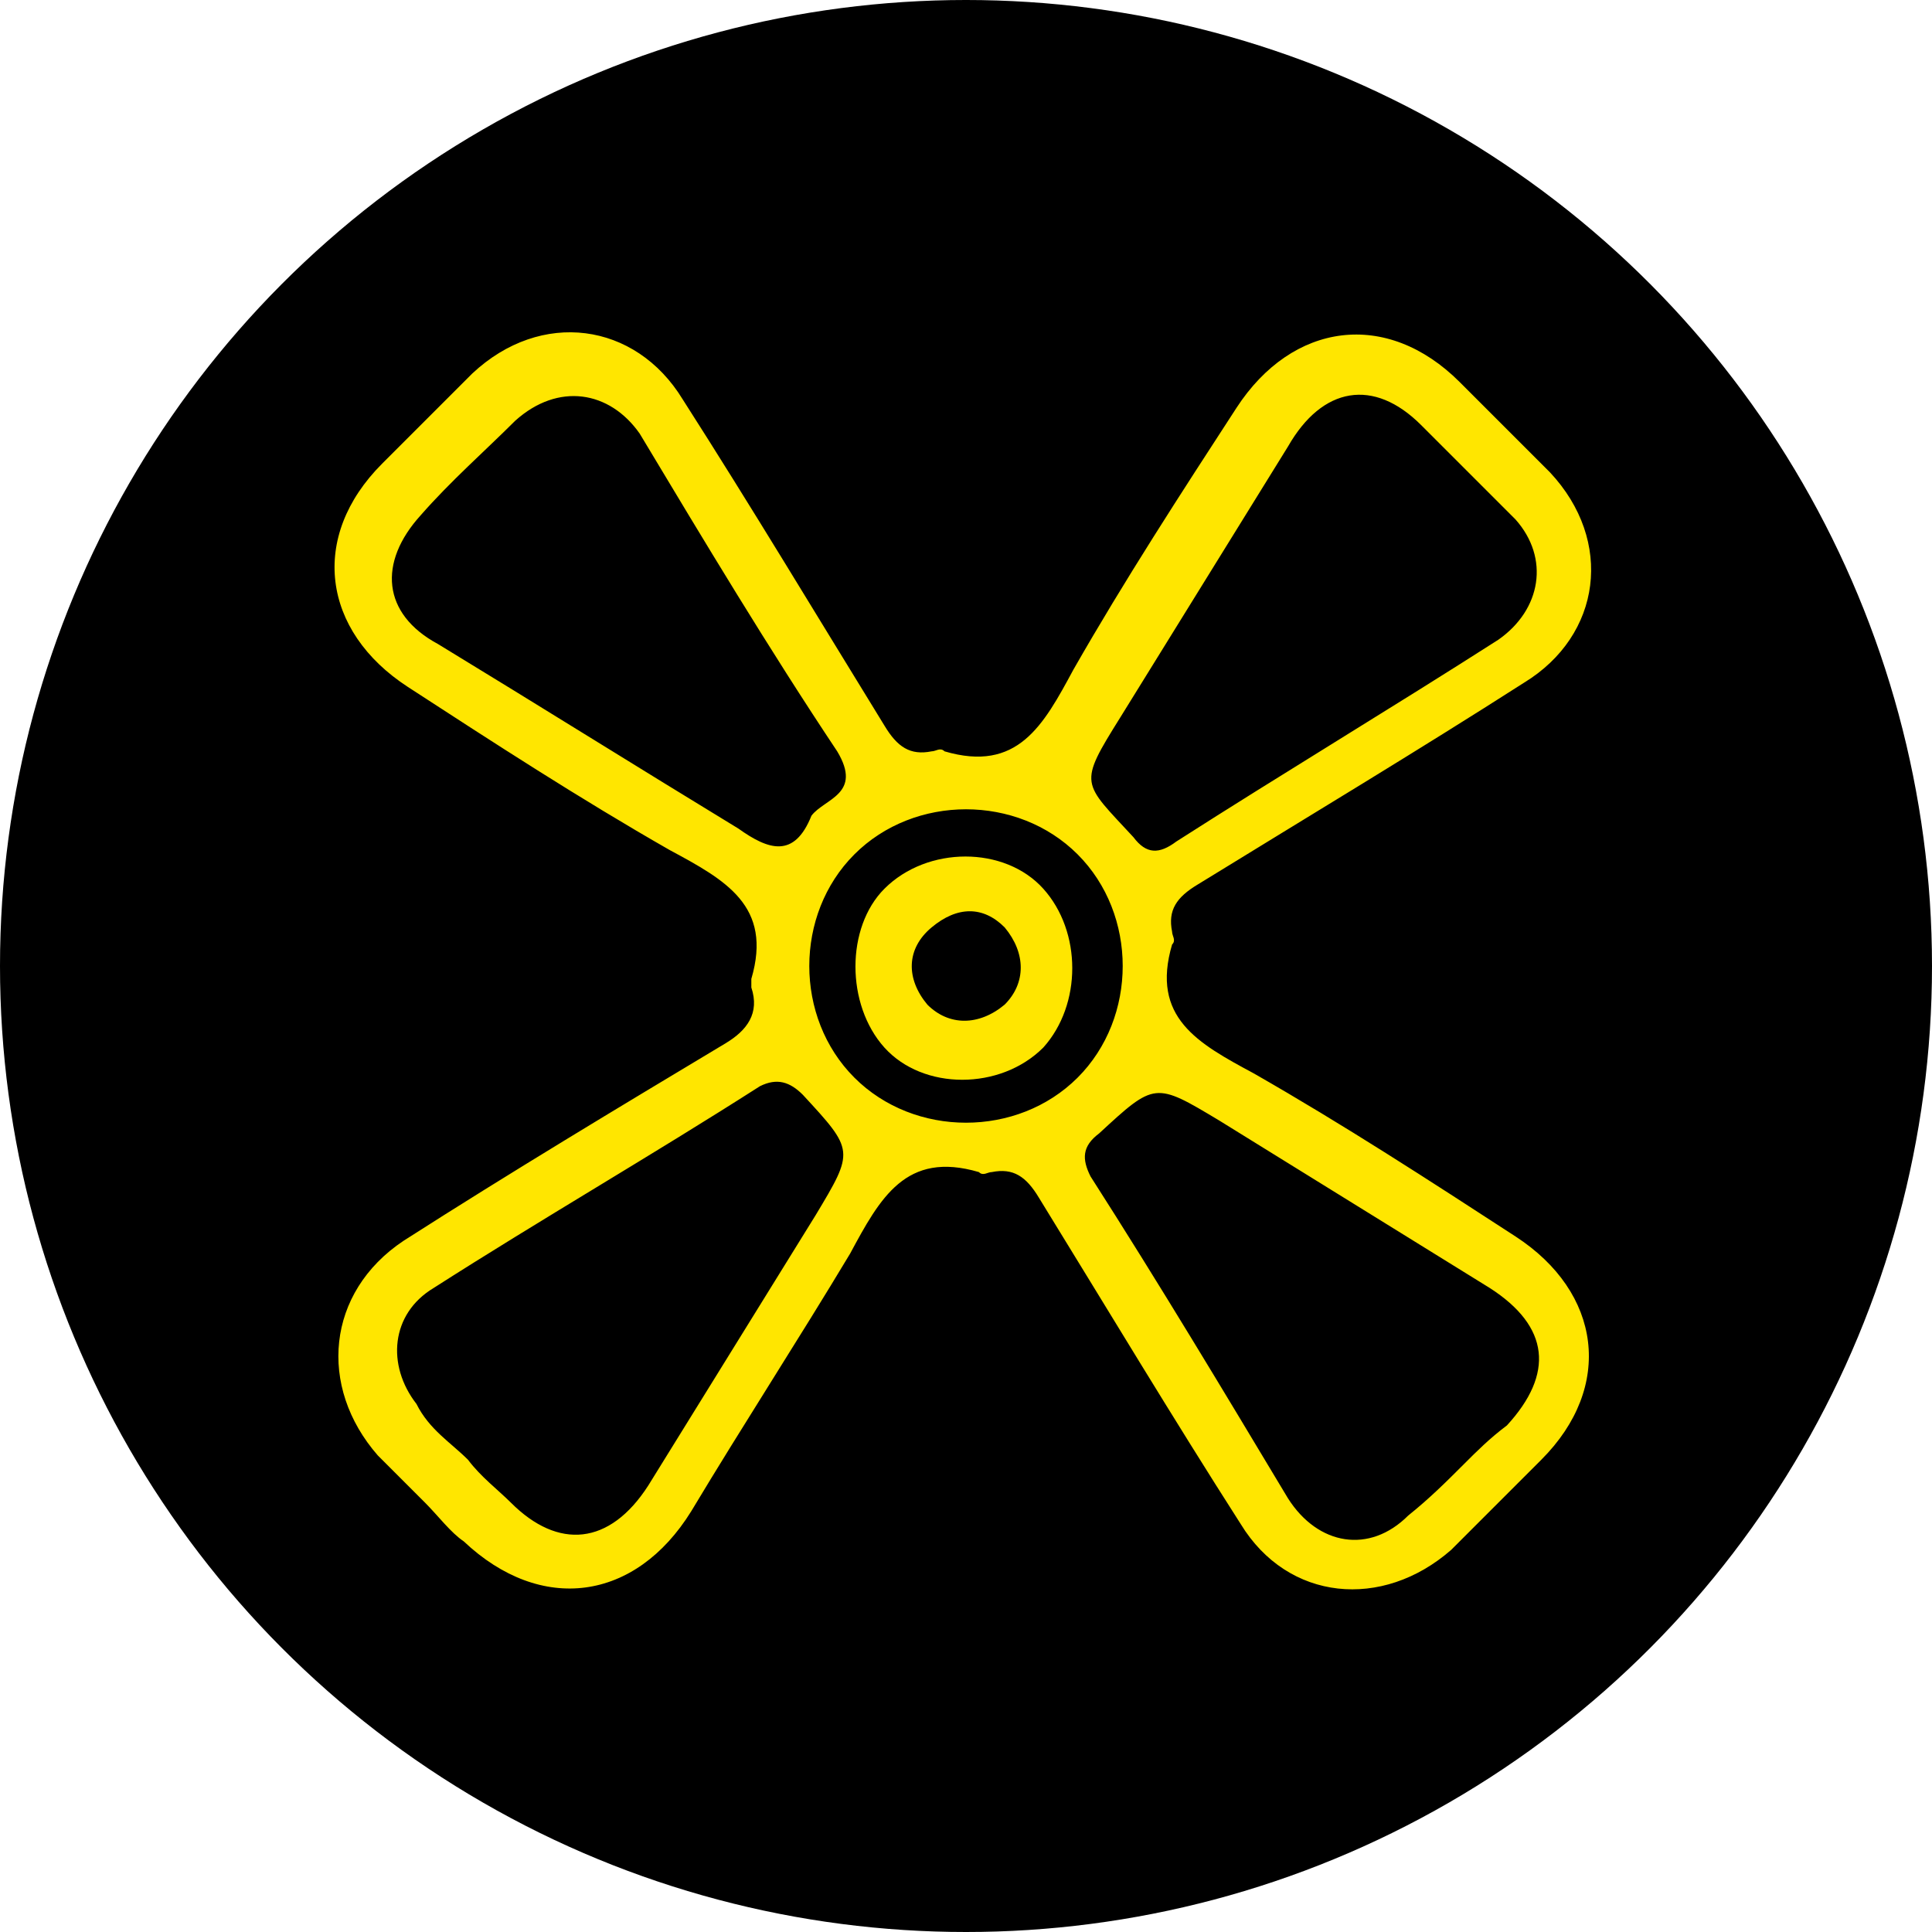 <?xml version="1.0" encoding="utf-8"?>
<!-- Generator: Adobe Illustrator 26.2.1, SVG Export Plug-In . SVG Version: 6.00 Build 0)  -->
<svg version="1.1" xmlns="http://www.w3.org/2000/svg" xmlns:xlink="http://www.w3.org/1999/xlink" x="0px" y="0px"
	 viewBox="0 0 45 45" style="enable-background:new 0 0 45 45;" xml:space="preserve">
<style type="text/css">
	.st0{fill:#696D6F;}
	.st1{fill:#E3E6E5;}
	.st2{fill:none;stroke:#696D6F;stroke-width:0.831;stroke-linecap:round;stroke-miterlimit:10;}
	.st3{fill:#FFFFFF;}
	.st4{fill:none;stroke:#696D6F;stroke-width:3;stroke-miterlimit:10;}
	.st5{fill:none;stroke:#696D6F;stroke-width:2.3;stroke-linecap:round;stroke-miterlimit:10;}
	.st6{fill:#646464;}
	.st7{fill:url(#SVGID_1_);}
	.st8{fill:#BD1622;}
	.st9{fill:url(#SVGID_00000158711365470995090090000003019449951525588884_);}
	.st10{fill:url(#SVGID_00000042712378973499183680000013818627158876614546_);}
	.st11{fill:none;stroke:#696D6F;stroke-width:2.5;stroke-miterlimit:10;}
	.st12{fill:none;stroke:#696D6F;stroke-width:2;stroke-miterlimit:10;}
	.st13{fill:none;stroke:#696D6F;stroke-width:3;stroke-linecap:round;stroke-linejoin:round;stroke-miterlimit:10;}
	.st14{fill:none;stroke:#696D6F;stroke-width:3;stroke-linecap:round;stroke-miterlimit:10;}
	.st15{fill:#C73028;}
	.st16{fill:none;stroke:#C73028;stroke-width:3.5;stroke-miterlimit:10;}
	.st17{fill:#FFE900;}
	.st18{fill:#030704;}
	.st19{clip-path:url(#SVGID_00000096739451681901778020000005242975259166834367_);}
	.st20{fill:#7E8284;}
	.st21{fill:#44494B;}
	.st22{clip-path:url(#SVGID_00000049922500459616184480000011204881241088012217_);}
	.st23{fill:none;}
	
		.st24{fill:none;stroke:#696D6F;stroke-width:3;stroke-linecap:round;stroke-miterlimit:10;stroke-dasharray:4.403,4.403,4.403,4.403;}
	
		.st25{fill:none;stroke:#696D6F;stroke-width:3;stroke-linecap:round;stroke-miterlimit:10;stroke-dasharray:4.403,4.403,4.403,4.403,4.403,4.403;}
	.st26{fill:none;stroke:#696D6F;stroke-width:3.5;stroke-linecap:round;stroke-miterlimit:10;}
	.st27{fill:none;stroke:#696D6F;stroke-miterlimit:10;}
	.st28{fill:none;stroke:#FFFFFF;stroke-width:2.148;stroke-linejoin:round;stroke-miterlimit:10;}
	.st29{fill:#CDD0D1;}
	.st30{fill:#5D666E;}
	.st31{fill:none;stroke:#696D6F;stroke-width:4;stroke-linecap:round;stroke-miterlimit:10;}
	.st32{fill:none;stroke:#696D6F;stroke-width:2;stroke-linecap:round;stroke-miterlimit:10;}
	.st33{fill:none;stroke:#696D6F;stroke-width:2.3;stroke-miterlimit:10;}
	.st34{fill:none;stroke:#696D6F;stroke-width:1.75;stroke-linecap:round;stroke-miterlimit:10;}
	.st35{fill:#BF1622;}
	.st36{fill:#6A6C6D;}
	.st37{fill:#6A6D6E;}
	.st38{fill:#6A6C6E;}
	.st39{fill:#6B6D6D;}
	.st40{fill:none;stroke:#6A6C6D;stroke-width:2.3;stroke-miterlimit:10;}
	.st41{fill:none;stroke:#6A6C6D;stroke-width:1.75;stroke-linecap:round;stroke-miterlimit:10;}
	.st42{fill:none;stroke:#6A6C6D;stroke-width:2;stroke-miterlimit:10;}
	.st43{fill:#6A6D6F;}
	.st44{fill:#6B6D6F;}
	.st45{fill:none;stroke:#696D6F;stroke-width:2;stroke-linejoin:round;stroke-miterlimit:10;}
	.st46{fill:none;stroke:#6A6C6E;stroke-width:4;stroke-linecap:round;stroke-miterlimit:10;}
	.st47{fill:none;stroke:#6B6D6F;stroke-width:0.831;stroke-linecap:round;stroke-miterlimit:10;}
	.st48{fill:none;stroke:#6A6C6E;stroke-width:1.35;stroke-linecap:round;stroke-miterlimit:10;}
	.st49{fill:none;stroke:#6A6C6E;stroke-width:3;stroke-miterlimit:10;}
	.st50{fill:none;stroke:#6B6D6F;stroke-width:2;stroke-miterlimit:10;}
	.st51{fill:none;stroke:#6A6C6E;stroke-width:2;stroke-miterlimit:10;}
	.st52{fill:none;stroke:#6B6D6F;stroke-width:3;stroke-linecap:round;stroke-miterlimit:10;}
	.st53{fill-rule:evenodd;clip-rule:evenodd;fill:#696D6F;}
	.st54{fill:#696D6F;stroke:#696D6F;stroke-width:3;stroke-miterlimit:10;}
	.st55{fill:none;stroke:#696D6F;stroke-width:4;stroke-miterlimit:10;}
	.st56{fill:#575756;}
	.st57{fill:#3C3C3B;}
	.st58{fill:url(#SVGID_00000093861155574255657970000014343076004151984566_);}
	.st59{fill:url(#SVGID_00000078018157688241213920000015053542197591275143_);}
	.st60{fill:none;stroke:#FFE900;stroke-width:1.75;stroke-linecap:round;stroke-miterlimit:10;}
	.st61{fill:none;stroke:#FFE600;stroke-width:1.5;stroke-linecap:round;stroke-miterlimit:10;}
	.st62{fill:#FFE600;}
</style>
<g id="Capa_1">
</g>
<g id="Capa_2">
	<g>
		<circle cx="22.5" cy="22.5" r="22.5"/>
	</g>
	<g>
		<g>
			<path class="st62" d="M9.9,35c-0.4-0.4-0.7-0.7-1.1-1.1c-1.4-1.6-1.2-3.8,0.6-5c2.5-1.6,5-3.1,7.5-4.6c0.5-0.3,0.8-0.7,0.6-1.3
				c0-0.1,0-0.1,0-0.2c0.5-1.7-0.6-2.3-1.9-3c-2.1-1.2-4.1-2.5-6.1-3.8c-2-1.3-2.3-3.5-0.6-5.2c0.7-0.7,1.4-1.4,2.1-2.1
				c1.6-1.5,3.8-1.2,4.9,0.6c1.6,2.5,3.1,5,4.7,7.6c0.3,0.5,0.6,0.7,1.1,0.6c0.1,0,0.2-0.1,0.3,0c1.7,0.5,2.3-0.6,3-1.9
				c1.2-2.1,2.5-4.1,3.8-6.1c1.3-2,3.5-2.3,5.2-0.6c0.7,0.7,1.4,1.4,2.1,2.1c1.5,1.6,1.2,3.8-0.6,4.9c-2.5,1.6-5,3.1-7.6,4.7
				c-0.5,0.3-0.7,0.6-0.6,1.1c0,0.1,0.1,0.2,0,0.3c-0.5,1.7,0.6,2.3,1.9,3c2.1,1.2,4.1,2.5,6.1,3.8c2,1.3,2.3,3.5,0.6,5.2
				c-0.7,0.7-1.4,1.4-2.1,2.1c-1.6,1.4-3.8,1.2-4.9-0.6c-1.6-2.5-3.1-5-4.7-7.6c-0.3-0.5-0.6-0.7-1.1-0.6c-0.1,0-0.2,0.1-0.3,0
				c-1.7-0.5-2.3,0.6-3,1.9c-1.2,2-2.5,4-3.7,6c-1.3,2.1-3.5,2.4-5.3,0.7C10.5,35.7,10.2,35.3,9.9,35C9.9,35,9.9,35,9.9,35z
				 M18.9,19c0.3-0.4,1.2-0.5,0.6-1.5c-1.6-2.4-3.1-4.9-4.6-7.4C14.2,9.1,13,8.9,12,9.8c-0.7,0.7-1.5,1.4-2.2,2.2
				c-1,1.1-0.9,2.3,0.4,3c2.3,1.4,4.7,2.9,7,4.3C17.9,19.8,18.5,20,18.9,19z M10.9,34C10.9,34,10.9,34,10.9,34c0.3,0.4,0.7,0.7,1,1
				c1.1,1.1,2.3,1,3.2-0.4c1.3-2.1,2.6-4.2,3.9-6.3c0.9-1.5,0.9-1.5-0.3-2.8c-0.3-0.3-0.6-0.4-1-0.2c-2.5,1.6-5.1,3.1-7.6,4.7
				c-1,0.6-1.1,1.8-0.4,2.7C10,33.3,10.5,33.6,10.9,34z M34.1,10.9C34.1,10.9,34.1,10.9,34.1,10.9c-0.3-0.3-0.7-0.7-1-1
				C32,8.8,30.8,9,30,10.4c-1.3,2.1-2.6,4.2-3.9,6.3c-1,1.6-0.9,1.5,0.3,2.8c0.3,0.4,0.6,0.4,1,0.1c2.5-1.6,5-3.1,7.5-4.7
				c1-0.7,1.2-1.9,0.4-2.8C34.9,11.7,34.5,11.3,34.1,10.9z M34.1,34.1C34.1,34.1,34.1,34.1,34.1,34.1c0.3-0.3,0.6-0.6,1-0.9
				c1.1-1.2,1-2.3-0.4-3.2c-2.1-1.3-4.2-2.6-6.3-3.9c-1.5-0.9-1.5-0.9-2.8,0.3c-0.4,0.3-0.4,0.6-0.2,1c1.6,2.5,3.1,5,4.6,7.5
				c0.7,1.1,1.9,1.3,2.8,0.4C33.3,34.9,33.7,34.5,34.1,34.1z M19.9,19.9c-1.4,1.4-1.4,3.8,0,5.2c1.4,1.4,3.8,1.4,5.2,0
				c1.4-1.4,1.4-3.8,0-5.2C23.7,18.5,21.3,18.5,19.9,19.9z"/>
			<path class="st62" d="M20.6,20.7c1-1,2.8-1,3.7,0c0.9,1,0.9,2.7,0,3.7c-1,1-2.8,1-3.7,0C19.7,23.4,19.7,21.6,20.6,20.7z
				 M23.4,23.4c0.5-0.5,0.5-1.2,0-1.8c-0.5-0.5-1.1-0.5-1.7,0c-0.6,0.5-0.6,1.2-0.1,1.8C22.1,23.9,22.8,23.9,23.4,23.4z"/>
		</g>
	</g>
</g>
</svg>
